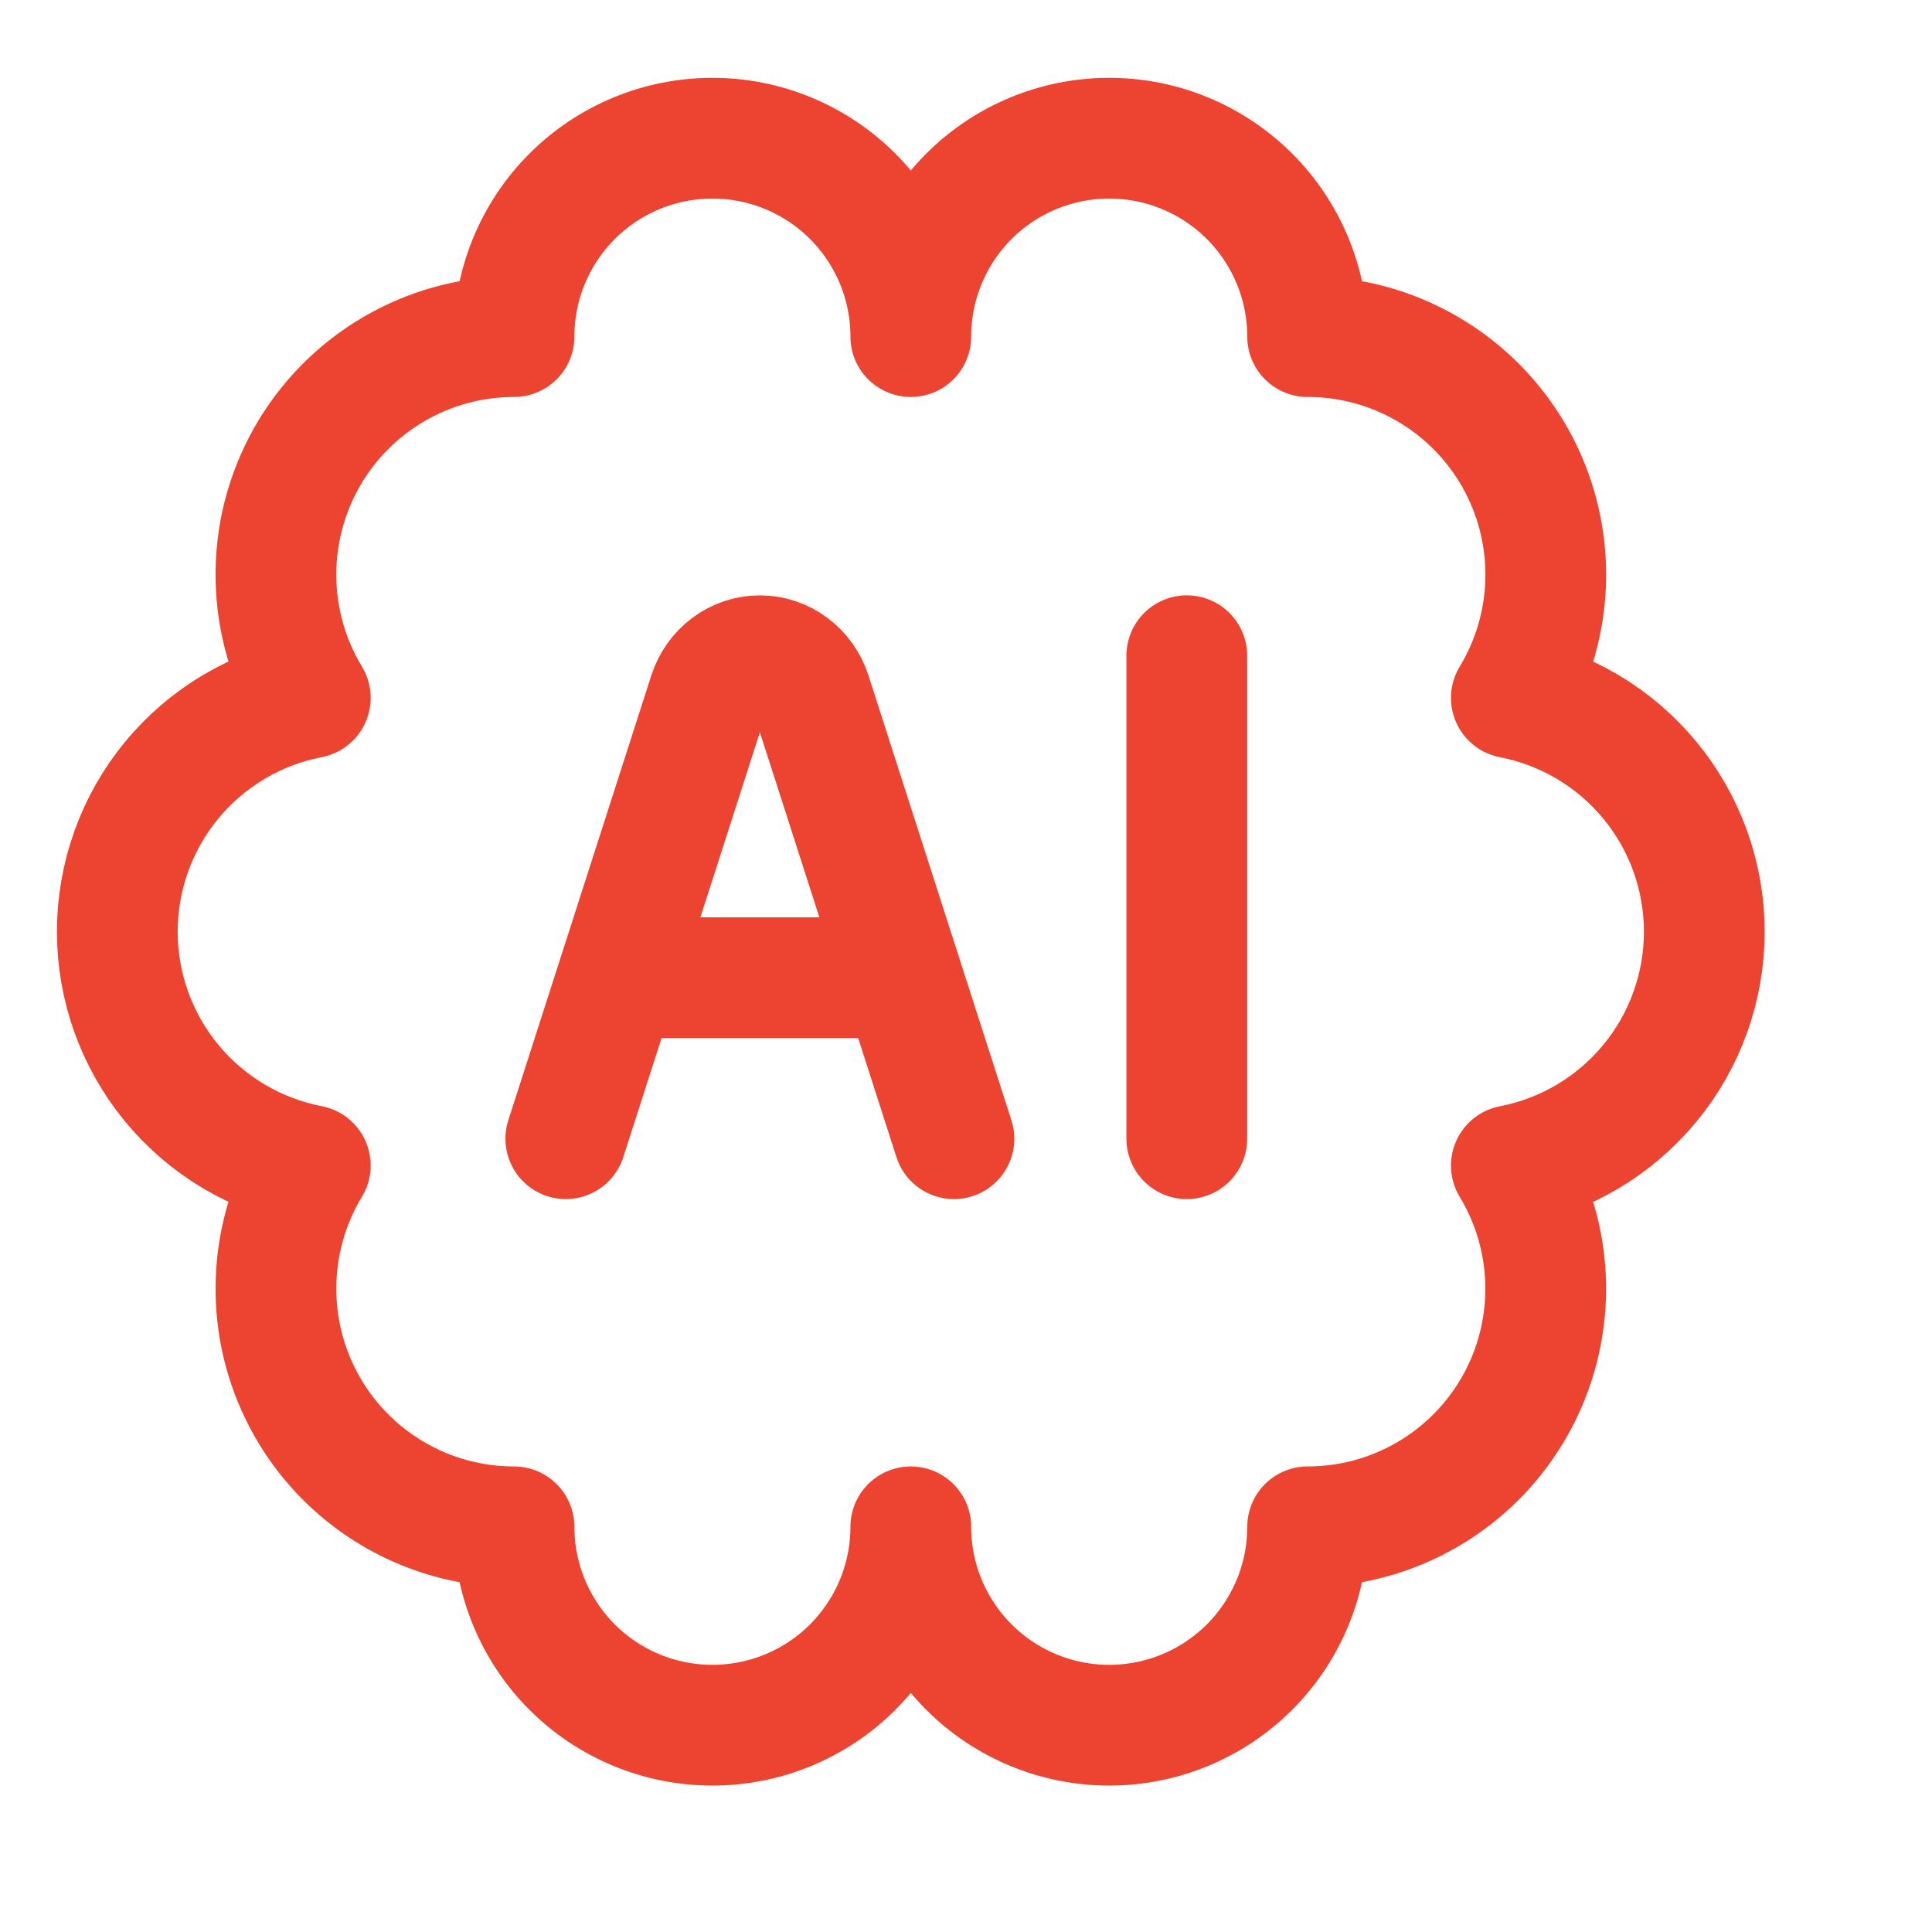 <svg width="56" height="56" viewBox="0 0 56 56" fill="none" xmlns="http://www.w3.org/2000/svg">
<rect width="56" height="56" fill="white"/>
<path d="M7.998 37.356C7.998 39.186 8.725 40.941 10.019 42.235C11.313 43.529 13.069 44.256 14.899 44.256C14.899 45.781 15.505 47.243 16.583 48.322C17.662 49.4 19.124 50.006 20.65 50.006C22.175 50.006 23.638 49.4 24.716 48.322C25.794 47.243 26.4 45.781 26.4 44.256C26.4 45.781 27.006 47.243 28.085 48.322C29.163 49.4 30.626 50.006 32.151 50.006C33.676 50.006 35.139 49.4 36.218 48.322C37.296 47.243 37.902 45.781 37.902 44.256C39.125 44.256 40.327 43.931 41.383 43.314C42.44 42.697 43.313 41.81 43.914 40.745C44.515 39.679 44.821 38.473 44.803 37.25C44.784 36.027 44.44 34.831 43.807 33.784C45.381 33.48 46.801 32.637 47.821 31.4C48.842 30.164 49.4 28.61 49.4 27.007C49.4 25.404 48.842 23.85 47.821 22.614C46.801 21.377 45.381 20.534 43.807 20.23C44.441 19.183 44.785 17.987 44.804 16.764C44.823 15.54 44.517 14.334 43.916 13.268C43.315 12.202 42.441 11.315 41.384 10.698C40.328 10.081 39.126 9.756 37.902 9.756C37.902 8.231 37.296 6.768 36.218 5.69C35.139 4.612 33.676 4.006 32.151 4.006C30.626 4.006 29.163 4.612 28.085 5.69C27.006 6.768 26.4 8.231 26.4 9.756C26.4 8.231 25.794 6.768 24.716 5.69C23.638 4.612 22.175 4.006 20.65 4.006C19.124 4.006 17.662 4.612 16.583 5.69C15.505 6.768 14.899 8.231 14.899 9.756C13.675 9.756 12.474 10.081 11.418 10.698C10.361 11.315 9.488 12.201 8.887 13.267C8.286 14.333 7.979 15.539 7.998 16.762C8.017 17.985 8.361 19.181 8.994 20.228C7.42 20.532 6 21.375 4.979 22.611C3.959 23.848 3.4 25.401 3.4 27.005C3.4 28.608 3.959 30.161 4.979 31.398C6 32.635 7.42 33.477 8.994 33.782C8.342 34.86 7.997 36.096 7.998 37.356Z" stroke="#EC4430" stroke-width="3.5" stroke-linecap="round" stroke-linejoin="round"/>
<path d="M16.4 33.006L20.545 20.112C20.649 19.79 20.848 19.51 21.113 19.312C21.379 19.114 21.698 19.007 22.025 19.007C22.353 19.007 22.672 19.114 22.937 19.312C23.203 19.51 23.402 19.79 23.506 20.112L27.65 33.006M34.4 19.006V33.006M18.65 28.339H25.4" stroke="#EC4430" stroke-width="3.5" stroke-linecap="round" stroke-linejoin="round"/>
</svg>
